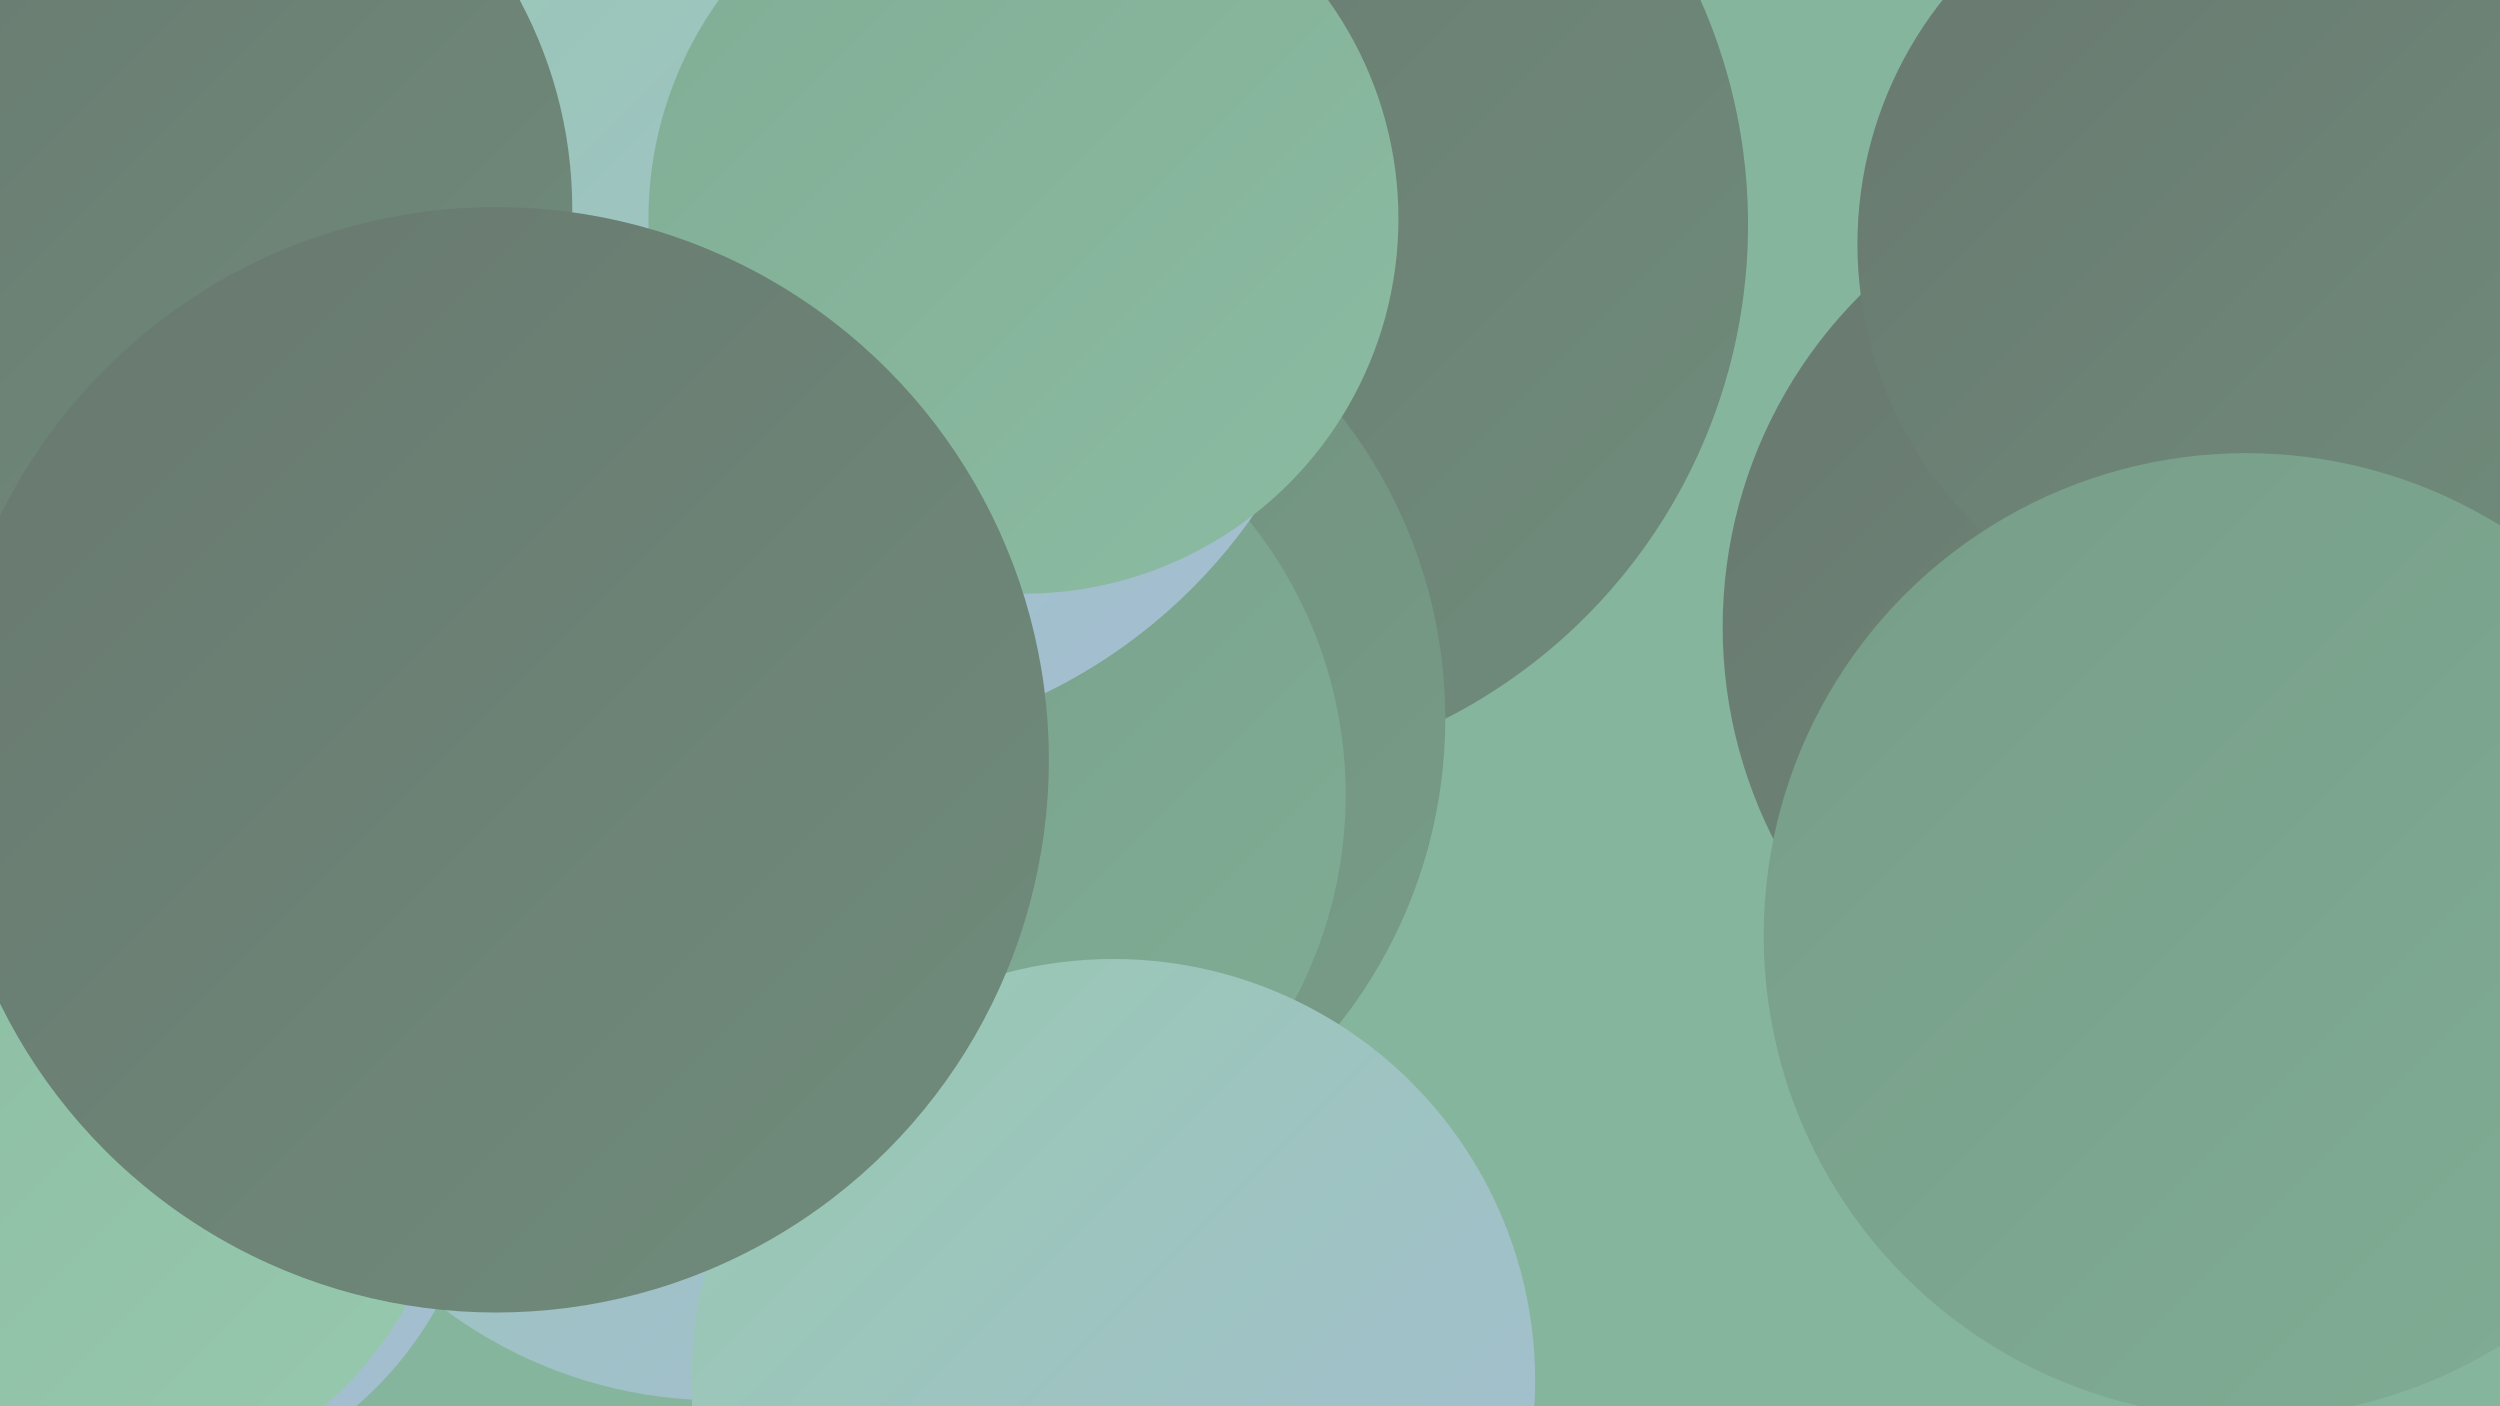 <?xml version="1.0" encoding="UTF-8"?><svg width="1280" height="720" xmlns="http://www.w3.org/2000/svg"><defs><linearGradient id="grad0" x1="0%" y1="0%" x2="100%" y2="100%"><stop offset="0%" style="stop-color:#69786f;stop-opacity:1" /><stop offset="100%" style="stop-color:#6f8c7b;stop-opacity:1" /></linearGradient><linearGradient id="grad1" x1="0%" y1="0%" x2="100%" y2="100%"><stop offset="0%" style="stop-color:#6f8c7b;stop-opacity:1" /><stop offset="100%" style="stop-color:#779d88;stop-opacity:1" /></linearGradient><linearGradient id="grad2" x1="0%" y1="0%" x2="100%" y2="100%"><stop offset="0%" style="stop-color:#779d88;stop-opacity:1" /><stop offset="100%" style="stop-color:#80ad95;stop-opacity:1" /></linearGradient><linearGradient id="grad3" x1="0%" y1="0%" x2="100%" y2="100%"><stop offset="0%" style="stop-color:#80ad95;stop-opacity:1" /><stop offset="100%" style="stop-color:#8bbca2;stop-opacity:1" /></linearGradient><linearGradient id="grad4" x1="0%" y1="0%" x2="100%" y2="100%"><stop offset="0%" style="stop-color:#8bbca2;stop-opacity:1" /><stop offset="100%" style="stop-color:#97c9af;stop-opacity:1" /></linearGradient><linearGradient id="grad5" x1="0%" y1="0%" x2="100%" y2="100%"><stop offset="0%" style="stop-color:#97c9af;stop-opacity:1" /><stop offset="100%" style="stop-color:#a5bdd5;stop-opacity:1" /></linearGradient><linearGradient id="grad6" x1="0%" y1="0%" x2="100%" y2="100%"><stop offset="0%" style="stop-color:#a5bdd5;stop-opacity:1" /><stop offset="100%" style="stop-color:#69786f;stop-opacity:1" /></linearGradient></defs><rect width="1280" height="720" fill="#86b59e" /><circle cx="402" cy="172" r="193" fill="url(#grad6)" /><circle cx="611" cy="115" r="284" fill="url(#grad0)" /><circle cx="488" cy="368" r="252" fill="url(#grad1)" /><circle cx="46" cy="71" r="276" fill="url(#grad2)" /><circle cx="1122" cy="321" r="240" fill="url(#grad0)" /><circle cx="61" cy="579" r="186" fill="url(#grad5)" /><circle cx="368" cy="482" r="235" fill="url(#grad5)" /><circle cx="465" cy="407" r="224" fill="url(#grad2)" /><circle cx="30" cy="192" r="266" fill="url(#grad2)" /><circle cx="103" cy="223" r="185" fill="url(#grad6)" /><circle cx="570" cy="707" r="216" fill="url(#grad5)" /><circle cx="46" cy="579" r="185" fill="url(#grad4)" /><circle cx="1152" cy="125" r="201" fill="url(#grad0)" /><circle cx="286" cy="310" r="180" fill="url(#grad4)" /><circle cx="303" cy="202" r="185" fill="url(#grad3)" /><circle cx="413" cy="104" r="279" fill="url(#grad5)" /><circle cx="1150" cy="479" r="247" fill="url(#grad2)" /><circle cx="524" cy="112" r="192" fill="url(#grad3)" /><circle cx="67" cy="107" r="226" fill="url(#grad0)" /><circle cx="254" cy="389" r="283" fill="url(#grad0)" /></svg>